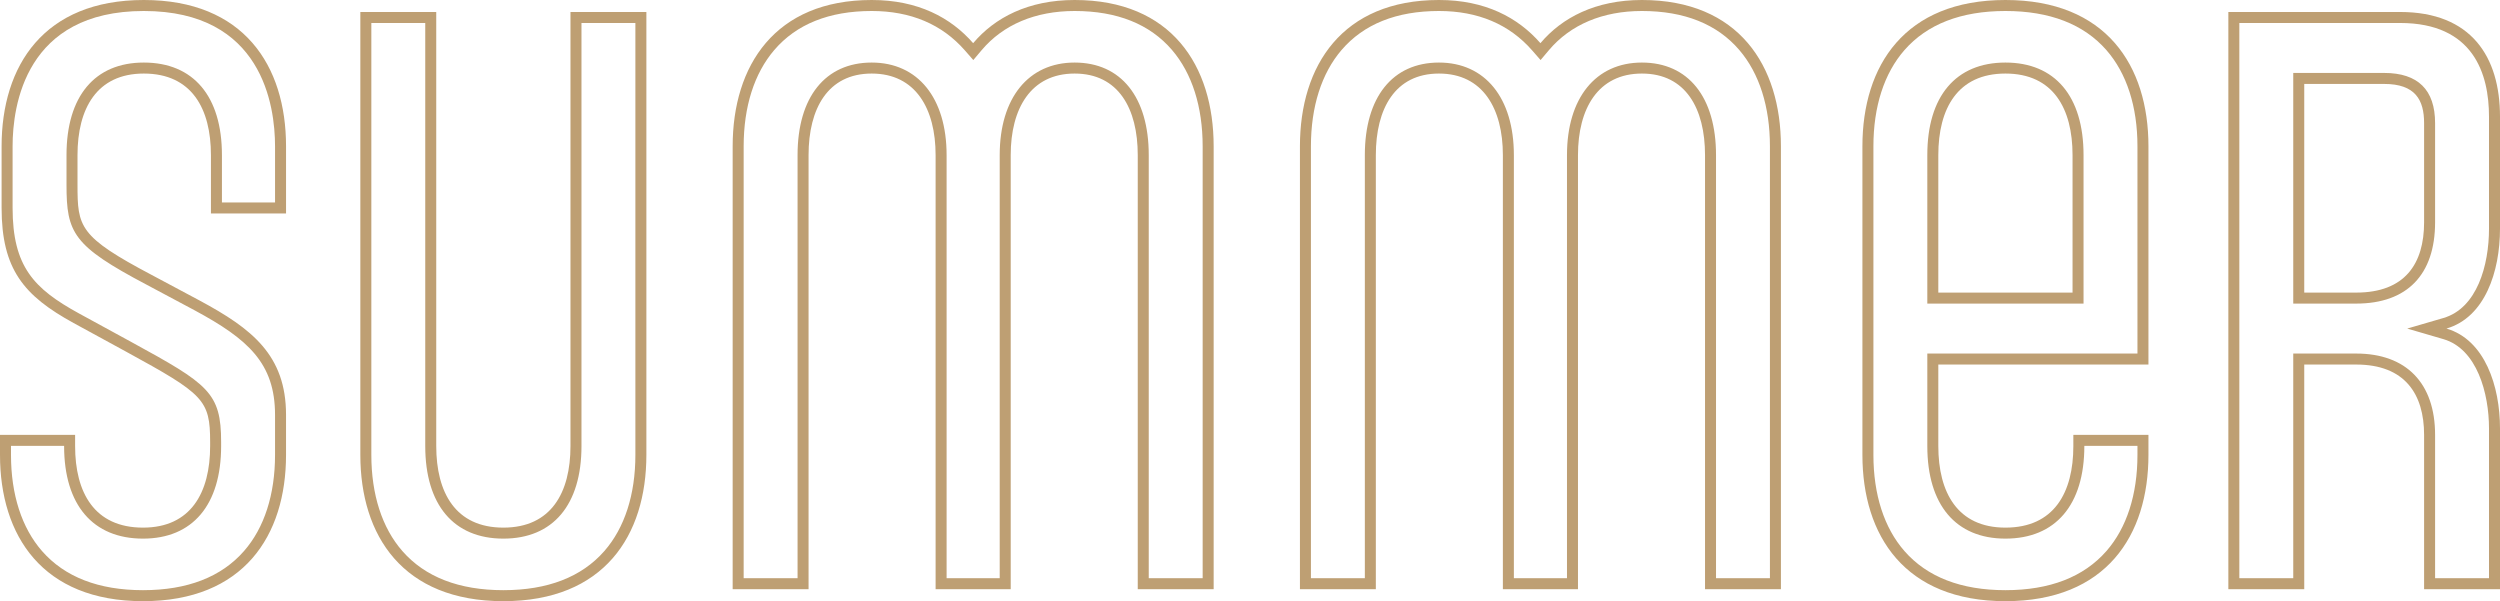 <svg id="Ebene_1" data-name="Ebene 1" xmlns="http://www.w3.org/2000/svg" width="682" height="164" viewBox="0 0 682 164"><defs><style>.cls-1{fill:#be9f73;}</style></defs><path class="cls-1" d="M39.234,3C71.543,3,75.032,28.812,75.032,39.909V55.229H60.543V42.308c0-16.043-7.767-25.244-21.309-25.244-13.403,0-21.091,9.201-21.091,25.244v8.07c0,13.173,1.752,16.679,21.857,27.29l13.068,6.973c14.567,7.849,21.963,14.419,21.963,28.546v10.904c0,10.835-2.928,19.909-8.467,26.239C60.37,157.41,51.101,161,39.015,161c-12.085,0-21.354-3.59-27.549-10.67C5.928,143.999,3,134.926,3,124.091v-2.452H17.489v.053c0,16.043,7.846,25.244,21.526,25.244,13.542,0,21.309-9.201,21.309-25.244V120.601c0-13.527-3.479-15.813-24.449-27.277L21.496,85.476C9.26,78.762,3.436,72.744,3.436,56.702v-16.793C3.436,28.812,6.924,3,39.234,3m0-3C11.989,0,.436,17.883.436,39.909v16.793c0,16.792,6.103,23.989,19.616,31.404L34.439,95.957c21.142,11.559,22.886,13.085,22.886,24.644v1.091c0,12.649-5.23,22.244-18.309,22.244-13.296,0-18.526-9.595-18.526-22.244v-3.053H0v5.452C0,146.117,11.552,164,39.015,164c27.464,0,39.016-17.883,39.016-39.909v-10.904c0-16.356-9.374-23.554-23.54-31.187L41.413,75.021C21.579,64.553,21.143,61.937,21.143,50.378v-8.07c0-12.649,5.23-22.244,18.091-22.244,13.077,0,18.309,9.595,18.309,22.244V58.229H78.032V39.909C78.032,17.883,66.479,0,39.234,0Z"/><path class="cls-1" d="M173.333,6.271v117.82c0,10.835-2.928,19.909-8.467,26.239C158.671,157.41,149.402,161,137.317,161c-12.085,0-21.354-3.59-27.549-10.67-5.539-6.33-8.467-15.404-8.467-26.239V6.271h14.707V121.692c0,16.043,7.767,25.244,21.31,25.244,13.542,0,21.309-9.201,21.309-25.244V6.271h14.707m3-3H155.626V121.692c0,12.649-5.231,22.244-18.309,22.244-13.079,0-18.31-9.595-18.31-22.244V3.271H98.301v120.82C98.301,146.117,109.854,164,137.317,164c27.463,0,39.015-17.883,39.015-39.909V3.271Z"/><path class="cls-1" d="M293.158,3c11.586,0,20.527,3.582,26.575,10.646,5.464,6.382,8.352,15.464,8.352,26.263v117.82h-14.707V42.308c0-15.807-7.559-25.244-20.22-25.244-12.606,0-20.437,9.673-20.437,25.244V157.729H258.233V42.308c0-15.571-7.831-25.244-20.438-25.244-12.66,0-20.219,9.437-20.219,25.244V157.729h-14.707V39.909c0-10.8,2.888-19.882,8.352-26.263C217.269,6.582,226.21,3,237.795,3,248.426,3,256.98,6.617,263.219,13.751l2.3,2.63,2.252-2.671C273.679,6.704,282.458,3,293.158,3m0-3c-12.642,0-21.796,4.798-27.681,11.776C259.374,4.798,250.438,0,237.795,0c-26.374,0-37.926,17.883-37.926,39.909v120.82h20.707V42.308c0-12.649,5.23-22.244,17.219-22.244,11.989,0,17.438,9.595,17.438,22.244V160.729h20.488V42.308c0-12.649,5.449-22.244,17.437-22.244,11.988,0,17.22,9.595,17.22,22.244V160.729h20.707V39.909C331.085,17.883,319.533,0,293.158,0Z"/><path class="cls-1" d="M447.911,3c11.585,0,20.525,3.582,26.573,10.646,5.464,6.382,8.352,15.464,8.352,26.263v117.82H468.13V42.308c0-15.807-7.559-25.244-20.219-25.244-12.606,0-20.438,9.673-20.438,25.244V157.729H412.984V42.308c0-15.571-7.831-25.244-20.437-25.244-12.66,0-20.219,9.437-20.219,25.244V157.729h-14.707V39.909c0-10.8,2.888-19.882,8.352-26.263C372.021,6.582,380.962,3,392.547,3c10.631,0,19.185,3.617,25.424,10.751L420.271,16.381l2.252-2.671C428.432,6.704,437.211,3,447.911,3m0-3c-12.643,0-21.796,4.798-27.682,11.776C414.126,4.798,405.189,0,392.547,0c-26.374,0-37.926,17.883-37.926,39.909v120.82h20.707V42.308c0-12.649,5.231-22.244,17.219-22.244,11.988,0,17.437,9.595,17.437,22.244V160.729h20.489V42.308c0-12.649,5.449-22.244,17.438-22.244,11.988,0,17.219,9.595,17.219,22.244V160.729h20.706V39.909C485.836,17.883,474.284,0,447.911,0Z"/><path class="cls-1" d="M547.081,3c12.085,0,21.354,3.59,27.549,10.67,5.539,6.33,8.467,15.404,8.467,26.239V96.447H525.772v25.245c0,16.043,7.767,25.244,21.309,25.244,13.681,0,21.527-9.201,21.527-25.244v-.053h14.489v2.452c0,10.835-2.928,19.909-8.467,26.239C568.435,157.41,559.166,161,547.081,161c-12.084,0-21.353-3.59-27.548-10.67-5.539-6.33-8.467-15.404-8.467-26.239V39.909c0-10.835,2.928-19.909,8.467-26.239C525.728,6.59,534.997,3,547.081,3M525.772,82.819h42.618V42.308c0-16.043-7.767-25.244-21.31-25.244-13.542,0-21.309,9.201-21.309,25.244V82.819M547.081,0c-27.463,0-39.015,17.883-39.015,39.909v84.182c0,22.026,11.552,39.909,39.015,39.909,27.464,0,39.016-17.883,39.016-39.909v-5.452H565.608v3.053c0,12.649-5.231,22.244-18.527,22.244-13.078,0-18.309-9.595-18.309-22.244V99.447h57.325V39.909C586.097,17.883,574.545,0,547.081,0ZM528.772,79.819V42.308c0-12.649,5.23-22.244,18.309-22.244s18.31,9.595,18.31,22.244V79.819Z"/><path class="cls-1" d="M654.754,6.271C674.793,6.271,679,20.176,679,31.84V62.372c0,10.031-3.269,21.703-12.443,24.381l-9.868,2.88,9.868,2.88C675.741,95.193,679,107.322,679,116.893v40.836H664.294V118.639c0-14.103-7.846-22.192-21.527-22.192H625.599v61.282H610.893V6.271h43.862M625.599,82.819h17.168c13.882,0,21.527-7.881,21.527-22.192V33.585c0-9.082-4.676-13.687-13.898-13.687H625.599v62.921M654.754,3.271H607.893V160.729h20.706V99.447h14.168c13.295,0,18.527,8.069,18.527,19.192v42.09H682V116.893c0-11.558-4.141-24.207-14.603-27.261C677.859,86.579,682,74.149,682,62.372V31.84c0-16.356-7.847-28.569-27.246-28.569ZM628.599,79.819v-56.921H650.396c8.5,0,10.898,4.362,10.898,10.687V60.628c0,11.341-5.231,19.192-18.527,19.192Z"/></svg>